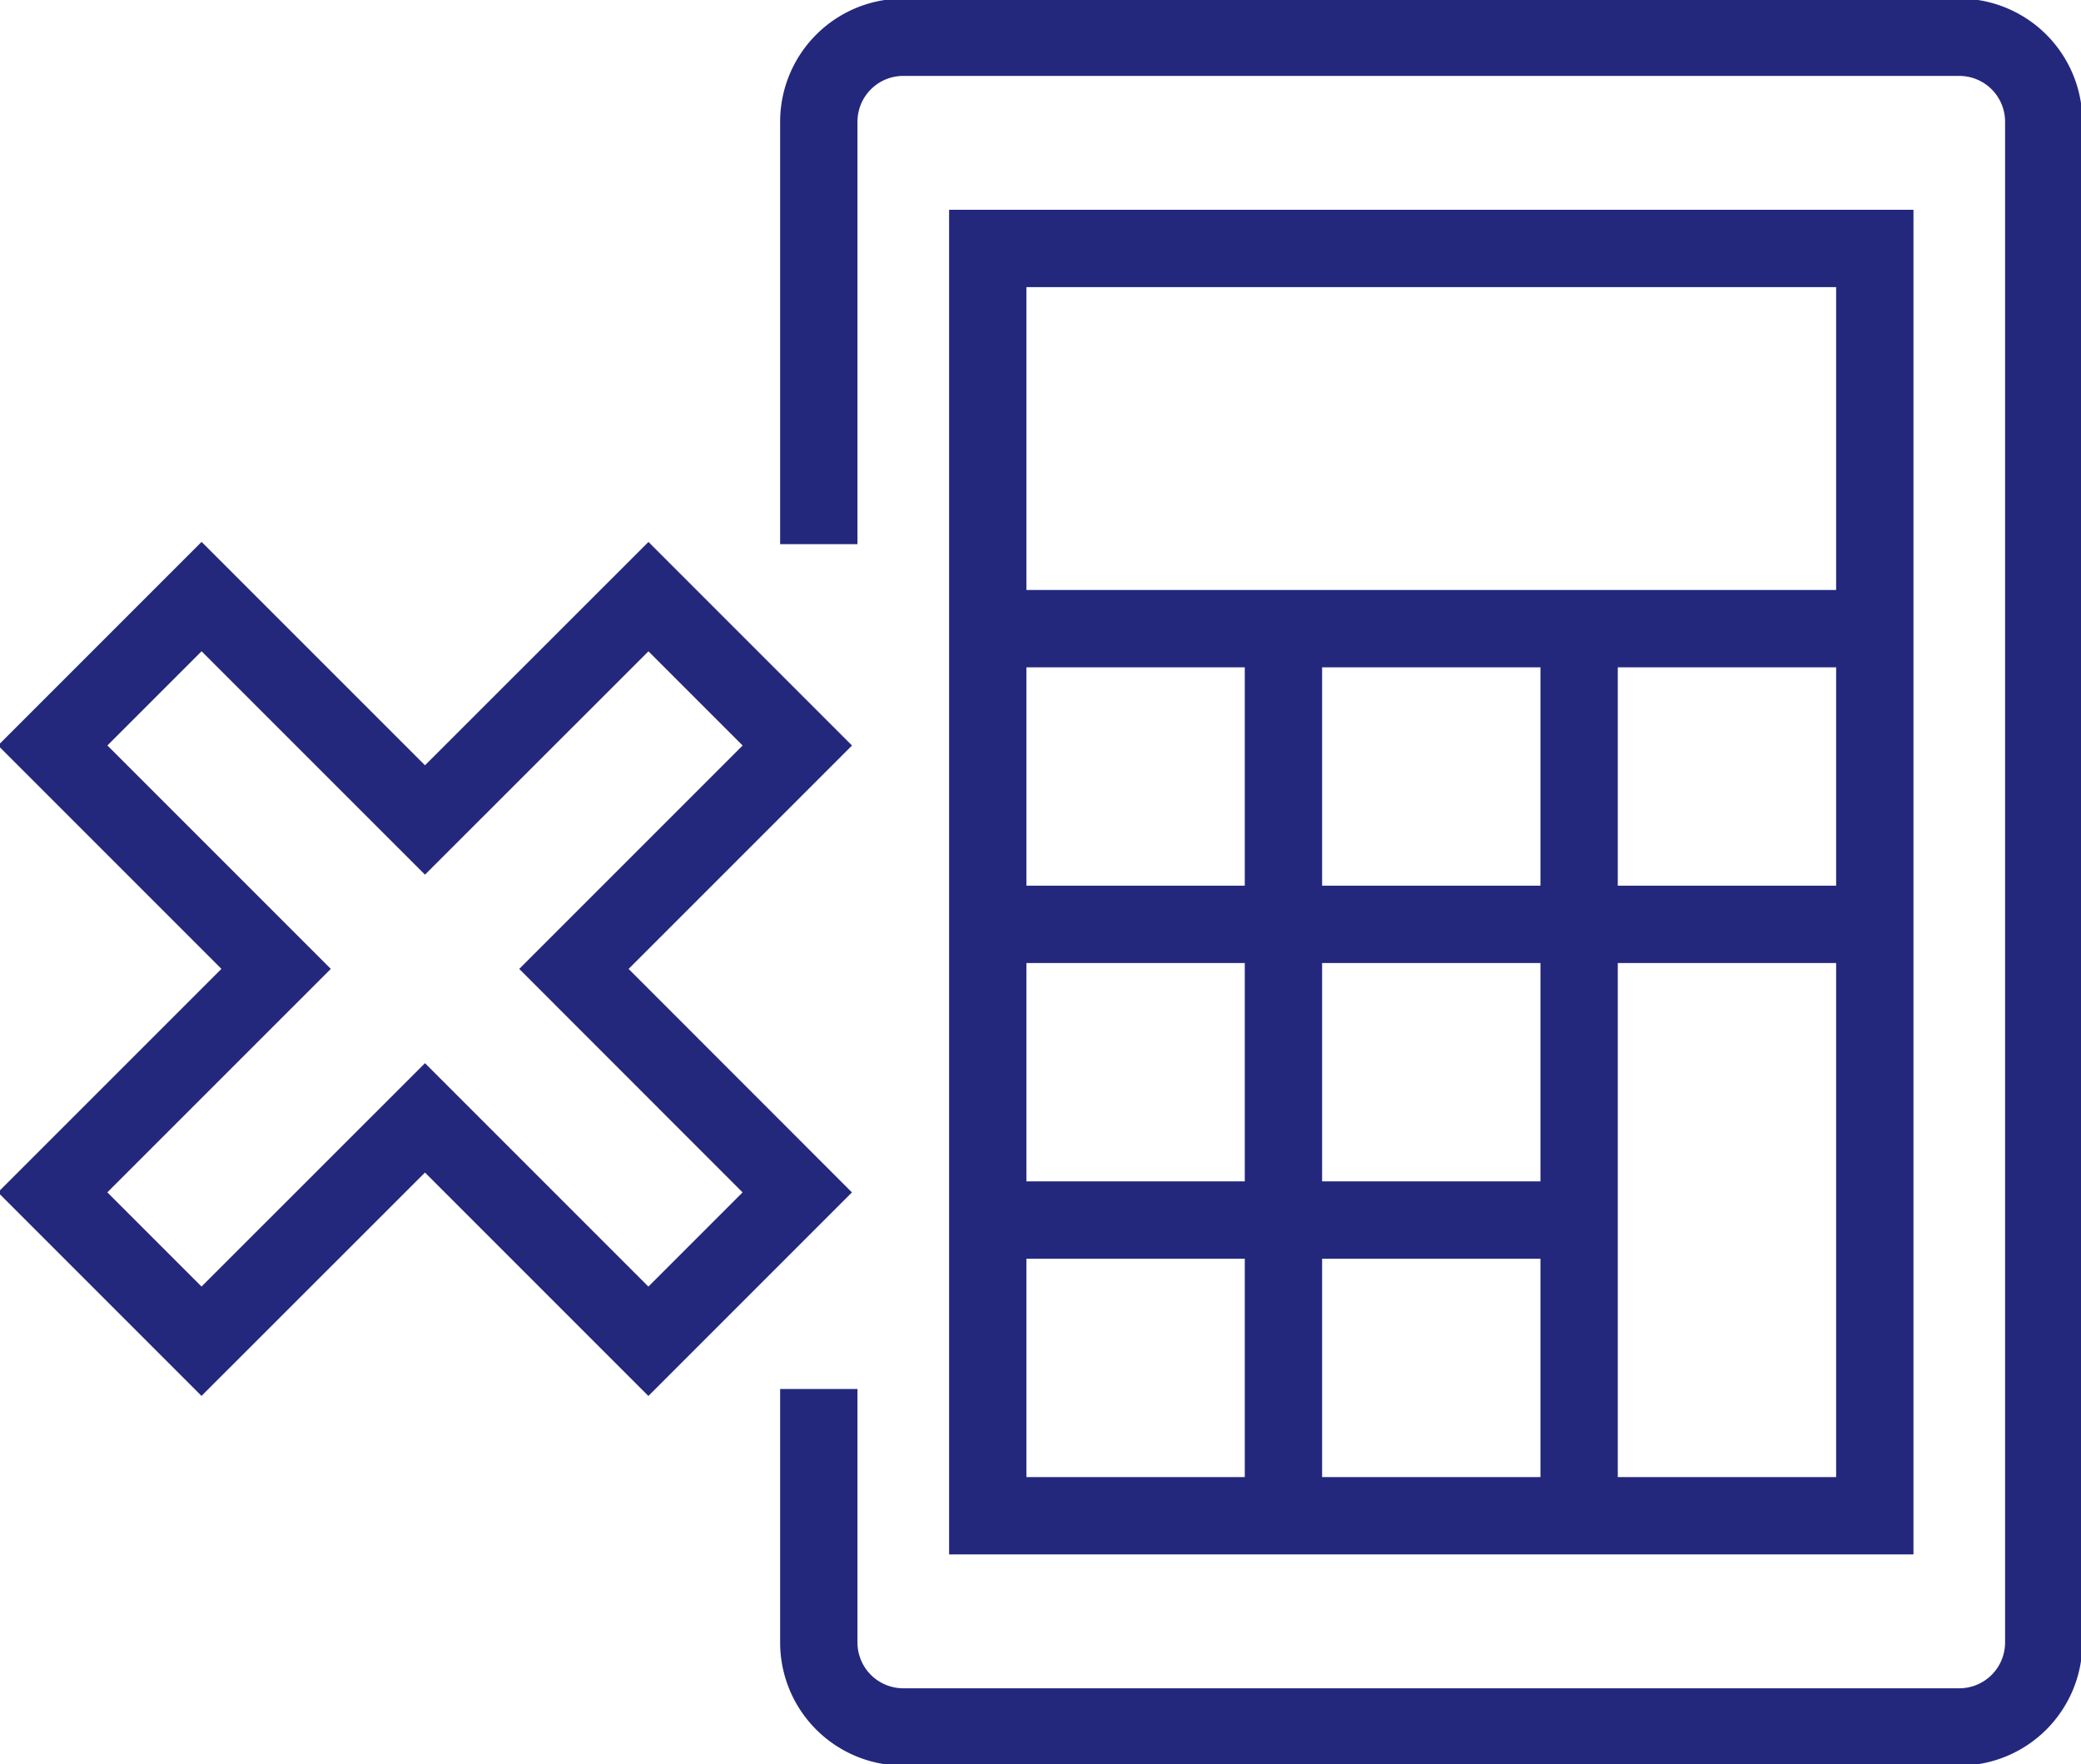 <svg id="Group_16355" data-name="Group 16355" xmlns="http://www.w3.org/2000/svg" xmlns:xlink="http://www.w3.org/1999/xlink" width="107.633" height="91.241" viewBox="0 0 107.633 91.241">
  <defs>
    <clipPath id="clip-path">
      <rect id="Rectangle_6409" data-name="Rectangle 6409" width="107.633" height="91.241" fill="none" stroke="#23287d" stroke-width="4"/>
    </clipPath>
  </defs>
  <rect id="Rectangle_6408" data-name="Rectangle 6408" width="45.879" height="65.542" transform="translate(51.089 12.849)" fill="none" stroke="#23287d" stroke-miterlimit="10" stroke-width="4"/>
  <line id="Line_1047" data-name="Line 1047" x2="45.879" transform="translate(51.089 32.512)" fill="none" stroke="#23287d" stroke-miterlimit="10" stroke-width="4"/>
  <line id="Line_1048" data-name="Line 1048" x2="45.879" transform="translate(51.089 47.805)" fill="none" stroke="#23287d" stroke-miterlimit="10" stroke-width="4"/>
  <line id="Line_1049" data-name="Line 1049" x2="30.586" transform="translate(51.089 63.098)" fill="none" stroke="#23287d" stroke-miterlimit="10" stroke-width="4"/>
  <line id="Line_1050" data-name="Line 1050" y1="45.879" transform="translate(66.382 32.512)" fill="none" stroke="#23287d" stroke-miterlimit="10" stroke-width="4"/>
  <line id="Line_1051" data-name="Line 1051" y1="45.879" transform="translate(81.675 32.512)" fill="none" stroke="#23287d" stroke-miterlimit="10" stroke-width="4"/>
  <g id="Group_16354" data-name="Group 16354">
    <g id="Group_16353" data-name="Group 16353" clip-path="url(#clip-path)">
      <path id="Path_7046" data-name="Path 7046" d="M155.076,33.268V11.42a4.369,4.369,0,0,1,4.369-4.369h54.618a4.369,4.369,0,0,1,4.369,4.369v78.65a4.369,4.369,0,0,1-4.369,4.369H159.445a4.369,4.369,0,0,1-4.369-4.369V76.962" transform="translate(-112.726 -5.125)" fill="none" stroke="#23287d" stroke-miterlimit="10" stroke-width="4"/>
      <path id="Path_7047" data-name="Path 7047" d="M48.488,120.678l-7.7-7.7L29.23,124.529,17.675,112.975l-7.7,7.7,11.555,11.555L9.972,143.787l7.7,7.7L29.23,139.935,40.785,151.49l7.7-7.7L36.933,132.232Z" transform="translate(-7.249 -82.122)" fill="none" stroke="#23287d" stroke-miterlimit="10" stroke-width="4"/>
    </g>
  </g>
</svg>
